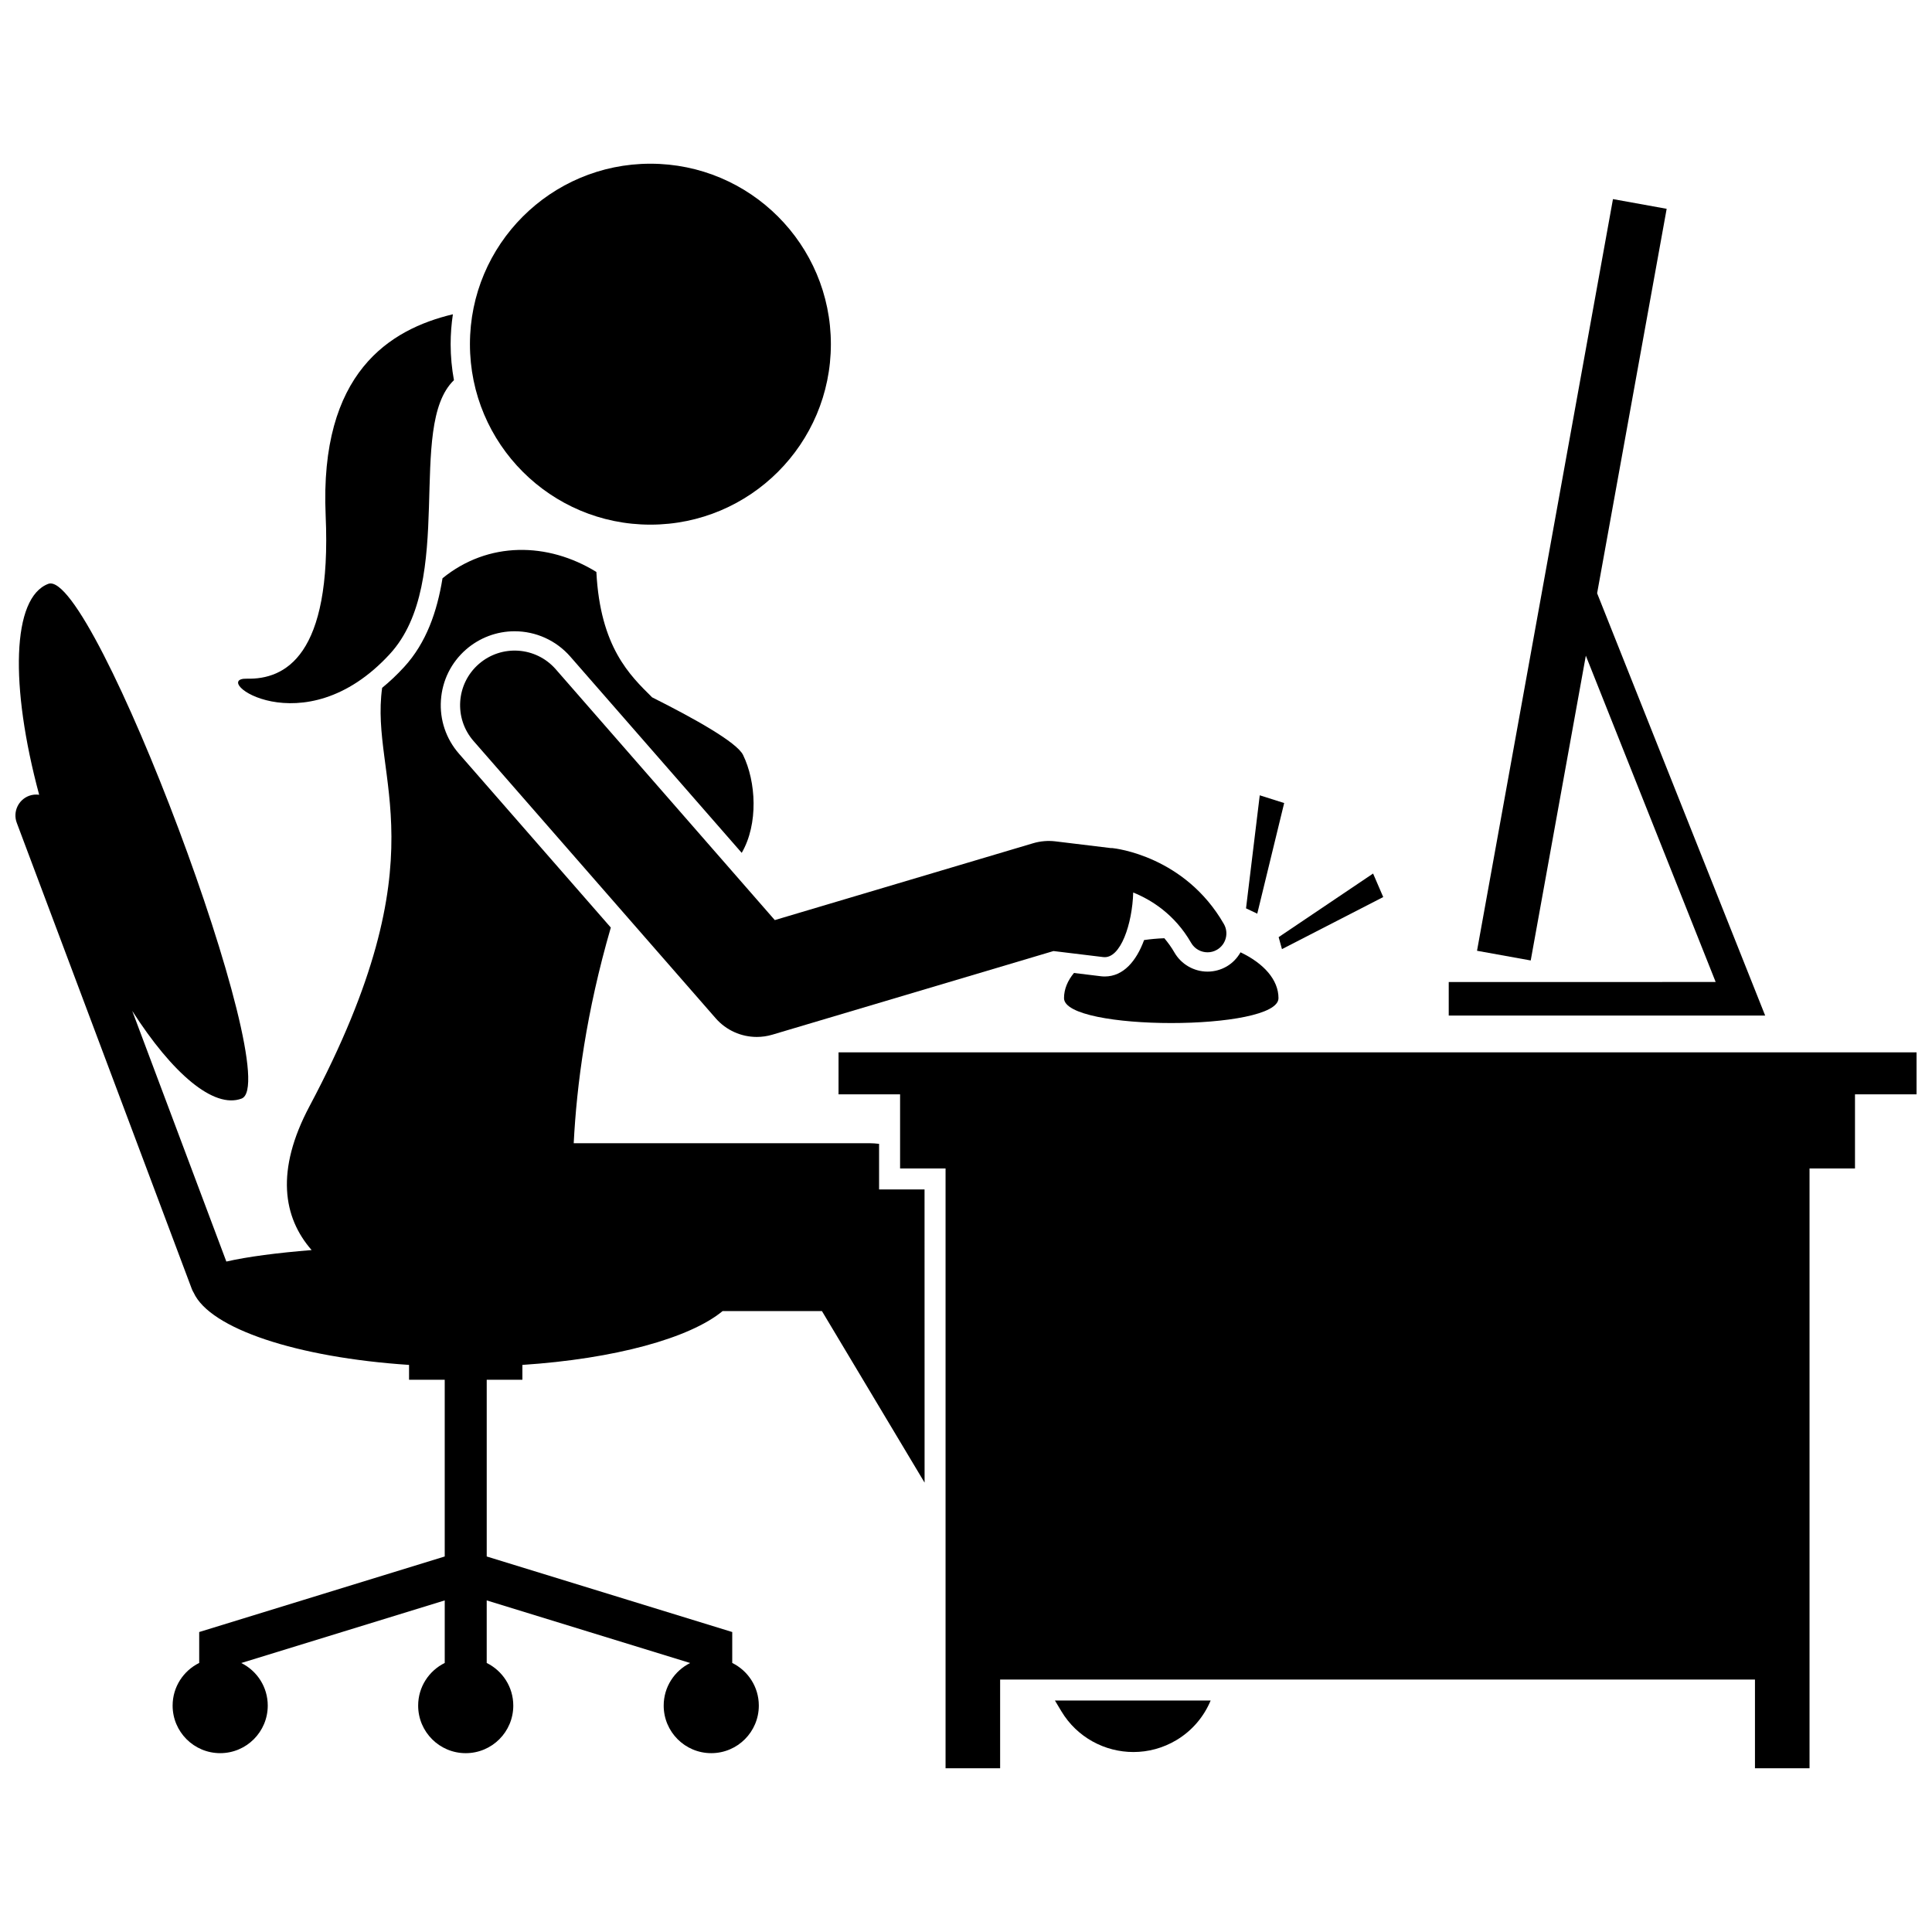 <?xml version="1.0" encoding="UTF-8"?>
<!-- Uploaded to: ICON Repo, www.iconrepo.com, Generator: ICON Repo Mixer Tools -->
<svg width="800px" height="800px" version="1.1" viewBox="144 144 512 512" xmlns="http://www.w3.org/2000/svg">
 <defs>
  <clipPath id="b">
   <path d="m148.09 289h241.91v320h-241.91z"/>
  </clipPath>
  <clipPath id="a">
   <path d="m366 422h285.9v191h-285.9z"/>
  </clipPath>
 </defs>
 <path d="m469.05 400.14c-1.535 0.883-3.277 1.348-5.043 1.348-3.609 0-6.977-1.945-8.777-5.074-0.816-1.422-1.727-2.652-2.668-3.773-1.844 0.066-3.637 0.23-5.367 0.484-2.043 5.562-5.488 9.652-10.434 9.652-0.336 0-0.68-0.02-1.02-0.062l-7.129-0.867c-1.676 2.031-2.637 4.285-2.637 6.672 0 8.797 56.836 8.797 56.836 0 0-4.871-3.914-9.227-10.059-12.148-0.867 1.512-2.09 2.84-3.703 3.769z"/>
 <g clip-path="url(#b)">
  <path d="m154.38 354.62c-0.879-0.117-1.793-0.051-2.684 0.281-2.875 1.078-4.332 4.285-3.25 7.16l46.398 123.56c0.129 0.34 0.293 0.652 0.477 0.949 4.352 9.543 27.387 17.184 57.082 19.145v3.938h9.453v46.832l-65.066 20.02v8.195c-4.168 2.055-7.043 6.336-7.043 11.301 0 6.961 5.644 12.605 12.605 12.605 6.961 0 12.605-5.644 12.605-12.605 0-4.953-2.863-9.227-7.016-11.285l53.918-16.59v16.578c-4.168 2.055-7.043 6.336-7.043 11.301 0 6.961 5.644 12.605 12.605 12.605 6.961 0 12.605-5.644 12.605-12.605 0-4.961-2.875-9.242-7.043-11.301v-16.578l53.918 16.59c-4.156 2.062-7.016 6.336-7.016 11.285 0 6.961 5.644 12.605 12.605 12.605 6.961 0 12.605-5.644 12.605-12.605 0-4.961-2.875-9.242-7.043-11.301v-8.195l-65.066-20.02v-46.832h9.453v-3.938c24.418-1.609 44.332-7.066 53.059-14.262h26.324l27.203 45.461-0.012-77.699h-12.047v-12.082c-0.84-0.098-1.688-0.168-2.543-0.168h-78.383c0.793-15.469 3.301-34.645 9.832-57.152l-40.234-46.07c-3.438-3.938-5.141-8.977-4.785-14.195 0.352-5.215 2.715-9.984 6.652-13.422 3.57-3.113 8.141-4.832 12.867-4.832 5.656 0 11.031 2.441 14.75 6.699l45.441 52.027c4.461-7.699 3.805-18.879 0.352-25.953-1.633-3.344-12.875-9.633-24.098-15.262-5.879-5.824-13.75-13.281-14.773-33.23-12.863-7.926-28.652-8.184-40.773 1.672-1.43 8.781-4.258 17.078-10.188 23.535-1.941 2.113-3.883 3.93-5.812 5.5-3.387 24.281 16.359 43.938-19.238 110.86-9.094 17.094-6.996 29.523 0.551 38.141-9.105 0.738-16.957 1.75-22.602 3.043l-24.938-66.418c10.633 16.59 21.594 26 28.973 23.23 11.848-4.449-39.371-140.85-51.219-136.41-9.66 3.629-10.207 26.98-2.422 55.891z"/>
 </g>
 <path d="m425.26 597.48c4.168 6.965 11.543 10.824 19.109 10.824 3.887 0 7.824-1.02 11.402-3.16 4.234-2.535 7.297-6.262 9.066-10.488l-41.266 0.004z"/>
 <path d="m264.3 244.75c-0.566-3.098-0.875-6.277-0.875-9.535 0-2.695 0.207-5.34 0.594-7.93-16.695 3.992-35.398 15.43-33.715 53.355 1.656 37.27-10.801 43.457-20.902 43.219-10.102-0.238 14.941 18.465 37.914-6.543 17.703-19.258 4.269-60.309 16.984-72.566z"/>
 <path d="m364.19 235.21c0 26.414-21.41 47.828-47.824 47.828-26.414 0-47.828-21.414-47.828-47.828 0-26.414 21.414-47.824 47.828-47.824 26.414 0 47.824 21.41 47.824 47.824"/>
 <path d="m291.28 321.36c-5.254-6.012-14.383-6.633-20.402-1.379-6.016 5.254-6.633 14.387-1.379 20.402l64.164 73.469c2.789 3.195 6.781 4.949 10.891 4.949 1.371 0 2.762-0.195 4.121-0.598l74.508-22.164 13.18 1.598c4.625 0.57 7.719-8.895 7.949-17.113 4.715 1.902 10.977 5.727 15.348 13.336 0.926 1.609 2.609 2.512 4.344 2.512 0.848 0 1.703-0.211 2.488-0.664 2.394-1.379 3.223-4.438 1.848-6.836-10.348-18.004-28.777-20.043-29.559-20.121-0.121-0.012-0.238 0.008-0.355 0.004l-14.75-1.789c-1.965-0.234-3.961-0.066-5.863 0.496l-68.484 20.371z"/>
 <g clip-path="url(#a)">
  <path d="m366.22 434.01h16.312v19.648h12.051v158.95h14.461v-23.516h200.04v23.516h14.461v-158.95h12.047v-19.648h16.312v-11.121h-285.68z"/>
 </g>
 <path d="m527.93 404.24v8.898h83.859l-44.535-111.92 18.43-101.88-14.23-2.574-36.027 199.2 14.23 2.57 14.605-80.766 34.41 86.473z"/>
 <path d="m474.21 384.72 2.977 1.414 7.133-29.32-6.473-2.047z"/>
 <path d="m510.57 381.73-2.688-6.234-25.027 16.855 0.879 3.176z"/>
</svg>